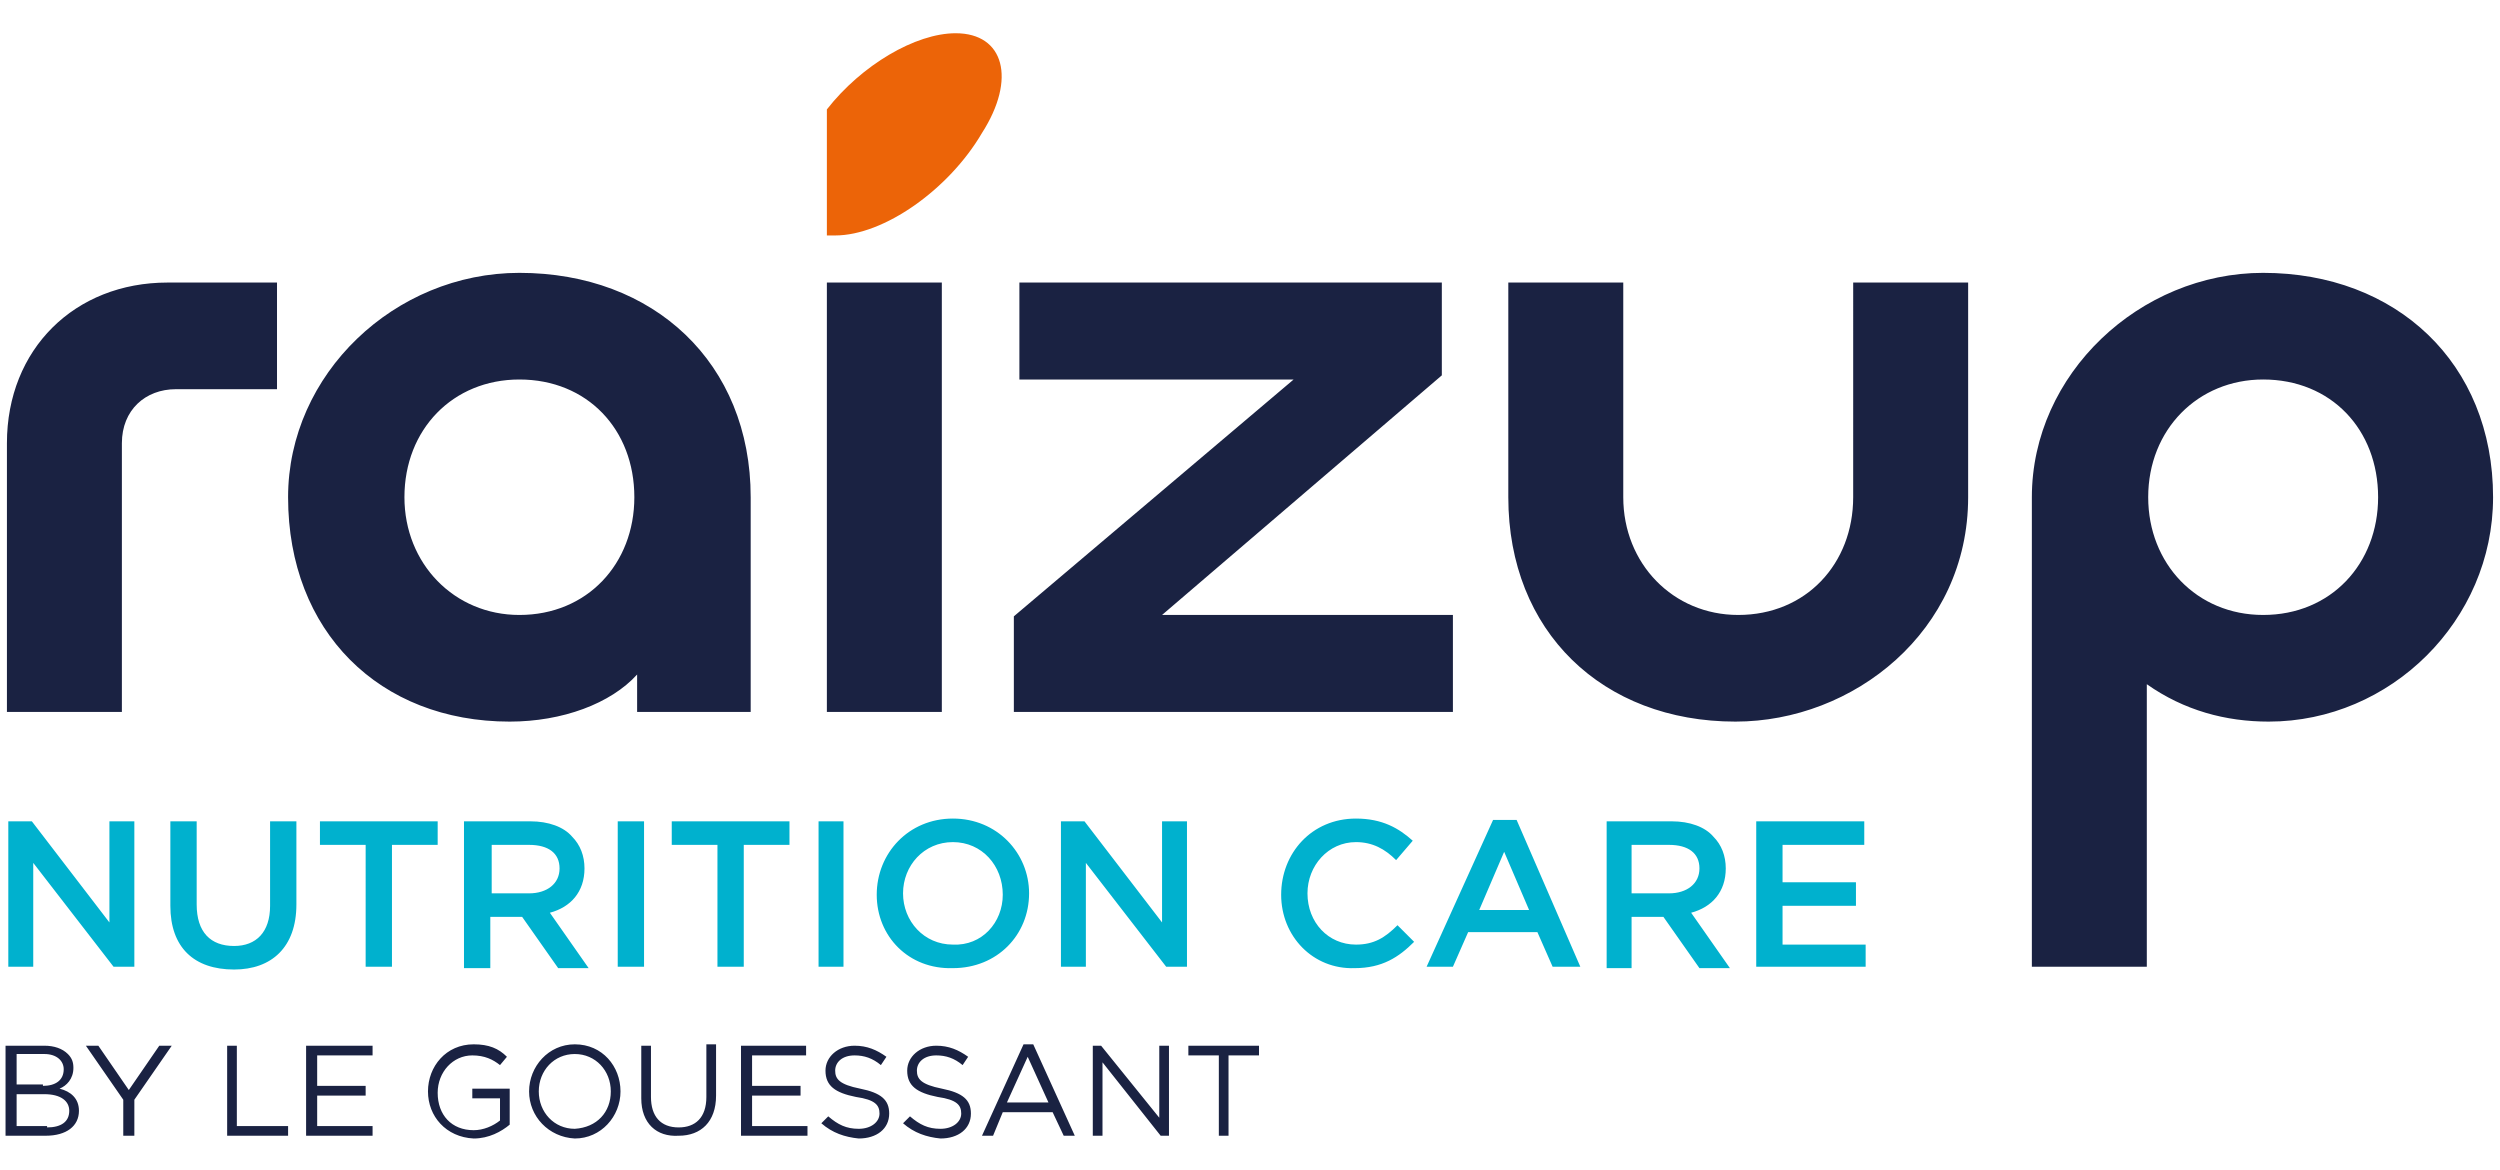 <svg version="1.1" id="Calque_1" xmlns="http://www.w3.org/2000/svg" x="0" y="0" viewBox="0 0 180.5 84.5" xml:space="preserve"><style>.st0{fill:#00b1ce}.st1{fill:#1a2242}</style><path class="st0" d="M.6 59.3h1.7l5.6 7.3v-7.3h1.8v10.5H8.2l-5.8-7.5v7.5H.6zM12.3 65.4v-6.1h1.9v6c0 2 1 3 2.7 3 1.6 0 2.6-1 2.6-2.9v-6.1h1.9v6c0 3.1-1.8 4.7-4.5 4.7-2.9 0-4.6-1.6-4.6-4.6M26.4 61h-3.3v-1.7h8.5V61h-3.3v8.8h-1.9zM38.2 64.5c1.3 0 2.2-.7 2.2-1.8s-.8-1.7-2.2-1.7h-2.7v3.5h2.7zm-4.6-5.2h4.7c1.3 0 2.4.4 3 1.1.6.6.9 1.4.9 2.3 0 1.7-1 2.8-2.5 3.2l2.8 4h-2.2l-2.6-3.7h-2.3v3.7h-1.9V59.3zM44.6 59.3h1.9v10.5h-1.9zM51.8 61h-3.3v-1.7H57V61h-3.3v8.8h-1.9zM59.1 59.3h1.8v10.5h-1.8zM72.4 64.6c0-2.1-1.5-3.8-3.6-3.8s-3.6 1.7-3.6 3.7 1.5 3.7 3.6 3.7c2.1.1 3.6-1.6 3.6-3.6m-9.1 0c0-3 2.3-5.5 5.5-5.5s5.5 2.5 5.5 5.4c0 3-2.3 5.4-5.5 5.4-3.2.1-5.5-2.3-5.5-5.3M76.6 59.3h1.7l5.6 7.3v-7.3h1.8v10.5h-1.5l-5.8-7.5v7.5h-1.8zM92.5 64.6c0-3 2.2-5.5 5.4-5.5 1.9 0 3.1.7 4.1 1.6l-1.2 1.4c-.8-.8-1.7-1.3-2.9-1.3-2 0-3.5 1.7-3.5 3.7 0 2.1 1.5 3.7 3.5 3.7 1.3 0 2.1-.5 3-1.4l1.2 1.2c-1.1 1.1-2.3 1.9-4.3 1.9-3 .1-5.3-2.3-5.3-5.3M110.4 65.7l-1.8-4.2-1.8 4.2h3.6zm-2.6-6.5h1.7l4.6 10.6h-2l-1.1-2.5h-5l-1.1 2.5H103l4.8-10.6zM120.5 64.5c1.3 0 2.2-.7 2.2-1.8s-.8-1.7-2.2-1.7h-2.7v3.5h2.7zm-4.5-5.2h4.7c1.3 0 2.4.4 3 1.1.6.6.9 1.4.9 2.3 0 1.7-1 2.8-2.5 3.2l2.8 4h-2.2l-2.6-3.7h-2.3v3.7H116V59.3zM126.8 59.3h7.8V61h-5.9v2.7h5.3v1.7h-5.3v2.8h6v1.6h-7.9z"/><path class="st1" d="M3.4 81.4c1 0 1.6-.4 1.6-1.2 0-.7-.6-1.2-1.8-1.2h-2v2.3h2.2zm-.3-3c.9 0 1.5-.4 1.5-1.2 0-.6-.5-1.1-1.4-1.1h-2v2.2h1.9zM.4 75.5h2.8c.7 0 1.3.2 1.7.6.3.3.4.6.4 1 0 .8-.5 1.3-1 1.5.8.2 1.4.7 1.4 1.6 0 1.1-.9 1.8-2.4 1.8H.4v-6.5zM8.9 79.4l-2.7-3.9h.9l2.2 3.2 2.2-3.2h.9l-2.7 3.9V82h-.8zM16.4 75.5h.7v5.8h3.7v.7h-4.4zM22.1 75.5h4.8v.7h-4v2.2h3.5v.7h-3.5v2.2h4v.7h-4.8zM30.9 78.8c0-1.8 1.3-3.4 3.3-3.4 1.1 0 1.8.3 2.4.9l-.5.6c-.5-.4-1.1-.7-2-.7-1.4 0-2.5 1.2-2.5 2.7 0 1.6 1 2.7 2.6 2.7.7 0 1.4-.3 1.9-.7v-1.6h-2v-.7h2.7v2.6c-.6.5-1.5 1-2.6 1-2-.1-3.3-1.6-3.3-3.4M44.1 78.8c0-1.5-1.1-2.7-2.6-2.7s-2.6 1.2-2.6 2.7c0 1.5 1.1 2.7 2.6 2.7 1.6-.1 2.6-1.2 2.6-2.7m-5.9 0c0-1.8 1.4-3.4 3.3-3.4 2 0 3.3 1.6 3.3 3.4 0 1.8-1.4 3.4-3.3 3.4-1.9-.1-3.3-1.6-3.3-3.4M46.3 79.3v-3.8h.7v3.7c0 1.4.7 2.2 2 2.2 1.2 0 2-.7 2-2.2v-3.8h.7v3.7c0 1.9-1.1 2.9-2.7 2.9-1.6.1-2.7-.9-2.7-2.7M53.5 75.5h4.7v.7h-3.9v2.2h3.5v.7h-3.5v2.2h4v.7h-4.8zM59.3 81.1l.5-.5c.7.6 1.3.9 2.2.9.9 0 1.5-.5 1.5-1.1 0-.6-.3-1-1.7-1.2-1.5-.3-2.2-.8-2.2-1.9 0-1 .9-1.8 2.1-1.8.9 0 1.6.3 2.3.8l-.4.6c-.6-.5-1.2-.7-1.9-.7-.9 0-1.4.5-1.4 1.1 0 .6.3 1 1.8 1.3 1.5.3 2.1.8 2.1 1.8 0 1.1-.9 1.8-2.2 1.8-1-.1-1.9-.4-2.7-1.1M65.2 81.1l.5-.5c.7.6 1.3.9 2.2.9.9 0 1.5-.5 1.5-1.1 0-.6-.3-1-1.7-1.2-1.5-.3-2.2-.8-2.2-1.9 0-1 .9-1.8 2.1-1.8.9 0 1.6.3 2.3.8l-.4.6c-.6-.5-1.2-.7-1.9-.7-.9 0-1.4.5-1.4 1.1 0 .6.3 1 1.8 1.3 1.5.3 2.1.8 2.1 1.8 0 1.1-.9 1.8-2.2 1.8-1-.1-1.9-.4-2.7-1.1M75.7 79.6l-1.5-3.3-1.5 3.3h3zm-1.8-4.2h.7l3 6.6h-.8l-.8-1.7h-3.6l-.7 1.7h-.8l3-6.6zM78.9 75.5h.6l4.2 5.2v-5.2h.7V82h-.6l-4.2-5.3V82h-.7zM88 76.2h-2.2v-.7h5.1v.7h-2.2V82H88z"/><path d="M69 2.4c-2.9 0-6.8 2.3-9.3 5.5V17h.6c3.5 0 8.2-3.3 10.6-7.4 2.5-3.9 1.6-7.2-1.9-7.2" fill="#ec6408"/><path class="st1" d="M.5 32c0-6.8 4.9-11.6 11.6-11.6H20v7.7h-7.3c-2.2 0-3.9 1.5-3.9 3.9v19.4H.5V32zM45.8 35.9c0-4.9-3.4-8.5-8.3-8.5-4.8 0-8.3 3.6-8.3 8.5 0 4.8 3.6 8.5 8.3 8.5 4.9 0 8.3-3.7 8.3-8.5m-25 0c0-8.9 7.7-16.2 16.7-16.2 9.7 0 16.7 6.5 16.7 16.2v15.5H46v-2.7c-1.9 2.1-5.4 3.4-9.2 3.4-9.4 0-16-6.5-16-16.2M59.7 20.4H68v31h-8.3zM73.2 44.5l20.2-17.1H73.6v-7h30.5v6.7L83.9 44.4h21v7H73.2zM108.9 35.9V20.4h8.3v15.5c0 4.8 3.6 8.5 8.3 8.5 4.9 0 8.3-3.7 8.3-8.5V20.4h8.3v15.5c0 9.7-8.3 16.2-16.8 16.2-9.6 0-16.4-6.5-16.4-16.2M163.4 44.4c-4.8 0-8.3-3.7-8.3-8.5 0-4.9 3.6-8.5 8.3-8.5 4.9 0 8.3 3.6 8.3 8.5 0 4.8-3.4 8.5-8.3 8.5m0-24.7c-8.9 0-16.7 7.3-16.7 16.2v33.9h8.3V49.4c2.7 1.9 5.7 2.7 8.8 2.7 8.8 0 16.2-7.3 16.2-16.2 0-9.7-7-16.2-16.6-16.2"/></svg>